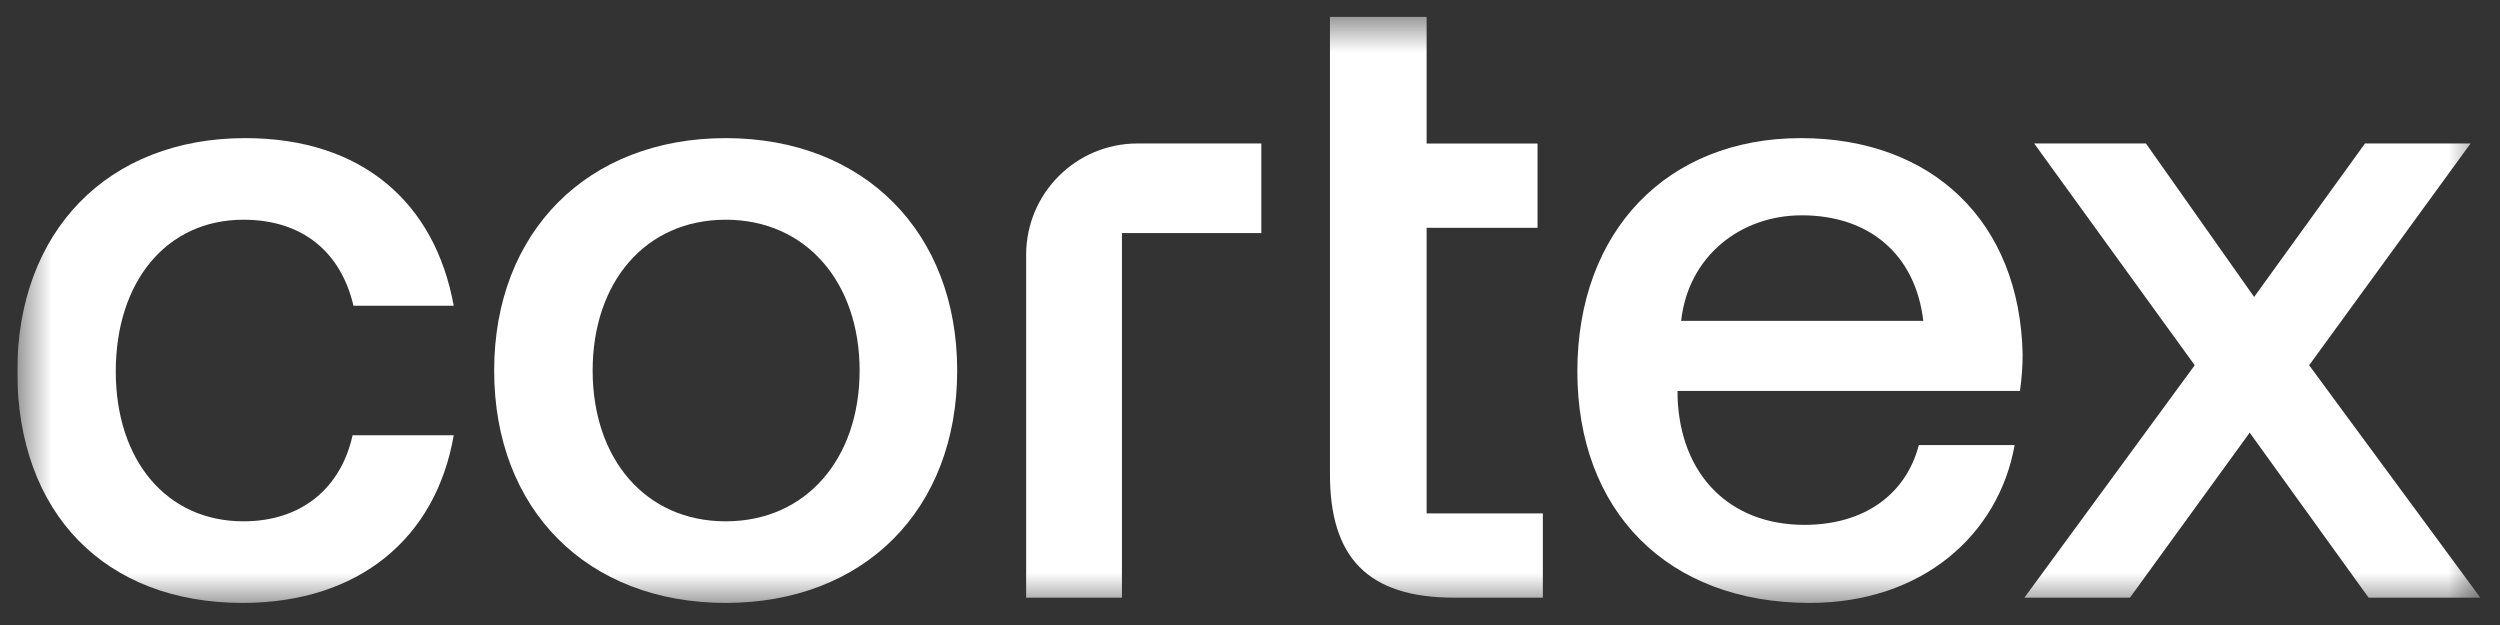 <svg width="72" height="18" viewBox="0 0 72 18" fill="none" xmlns="http://www.w3.org/2000/svg">
<rect x="0" y="0" width="72" height="18" fill="#333333" stroke="none"/>
<g clip-path="url(#clip0_3361_6218)">
<mask id="mask0_3361_6218" style="mask-type:luminance" maskUnits="userSpaceOnUse" x="0" y="0" width="72" height="18">
<path d="M71.498 0.48H0.498V17.48H71.498V0.48Z" fill="white"/>
</mask>
<g mask="url(#mask0_3361_6218)">
<path d="M58.303 17.212L63.208 10.519L58.584 4.132H61.803L64.919 8.552L68.112 4.132H71.152L66.503 10.519L71.433 17.212H68.215L64.791 12.46L61.343 17.212H58.303Z" fill="white"/>
<path d="M52.121 17.364C48.008 17.364 45.428 14.707 45.428 10.697C45.428 6.66 48.008 3.978 51.865 3.978C55.646 3.978 58.175 6.379 58.252 10.211C58.252 10.543 58.226 10.901 58.175 11.259H48.314V11.438C48.391 13.66 49.796 15.116 51.968 15.116C53.654 15.116 54.88 14.273 55.263 12.817H58.022C57.562 15.397 55.365 17.364 52.121 17.364ZM48.417 9.241H55.391C55.161 7.299 53.807 6.201 51.891 6.201C50.128 6.201 48.621 7.376 48.417 9.241Z" fill="white"/>
<path d="M38.303 13.662V6.56L38.303 4.133L38.303 0.48H41.087V4.133H44.281V6.56H41.087V14.786H44.434V17.213H41.879C39.376 17.213 38.303 16.038 38.303 13.662Z" fill="white"/>
<path d="M29.553 7.34C29.553 5.568 30.989 4.132 32.76 4.132H36.326V6.712H32.312V17.212H29.553V7.34Z" fill="white"/>
<path d="M20.9 17.364C16.915 17.364 14.232 14.682 14.232 10.671C14.232 6.686 16.915 3.978 20.9 3.978C24.885 3.978 27.567 6.686 27.567 10.671C27.567 14.682 24.885 17.364 20.9 17.364ZM20.9 15.014C23.225 15.014 24.757 13.2 24.757 10.671C24.757 8.142 23.225 6.328 20.9 6.328C18.575 6.328 17.068 8.142 17.068 10.671C17.068 13.2 18.575 15.014 20.9 15.014Z" fill="white"/>
<path d="M6.987 17.364C3.027 17.364 0.498 14.784 0.498 10.697C0.498 6.66 3.104 3.978 7.063 3.978C10.435 3.978 12.53 5.843 13.067 8.806H10.18C9.822 7.273 8.724 6.328 7.012 6.328C4.79 6.328 3.334 8.116 3.334 10.697C3.334 13.251 4.79 15.014 7.012 15.014C8.698 15.014 9.822 14.043 10.154 12.536H13.067C12.556 15.499 10.333 17.364 6.987 17.364Z" fill="white"/>
</g>
</g>
<defs>
<clipPath id="clip0_3361_6218">
<rect width="71" height="17" fill="white" transform="translate(0.498 0.48)"/>
</clipPath>
</defs>
</svg>
